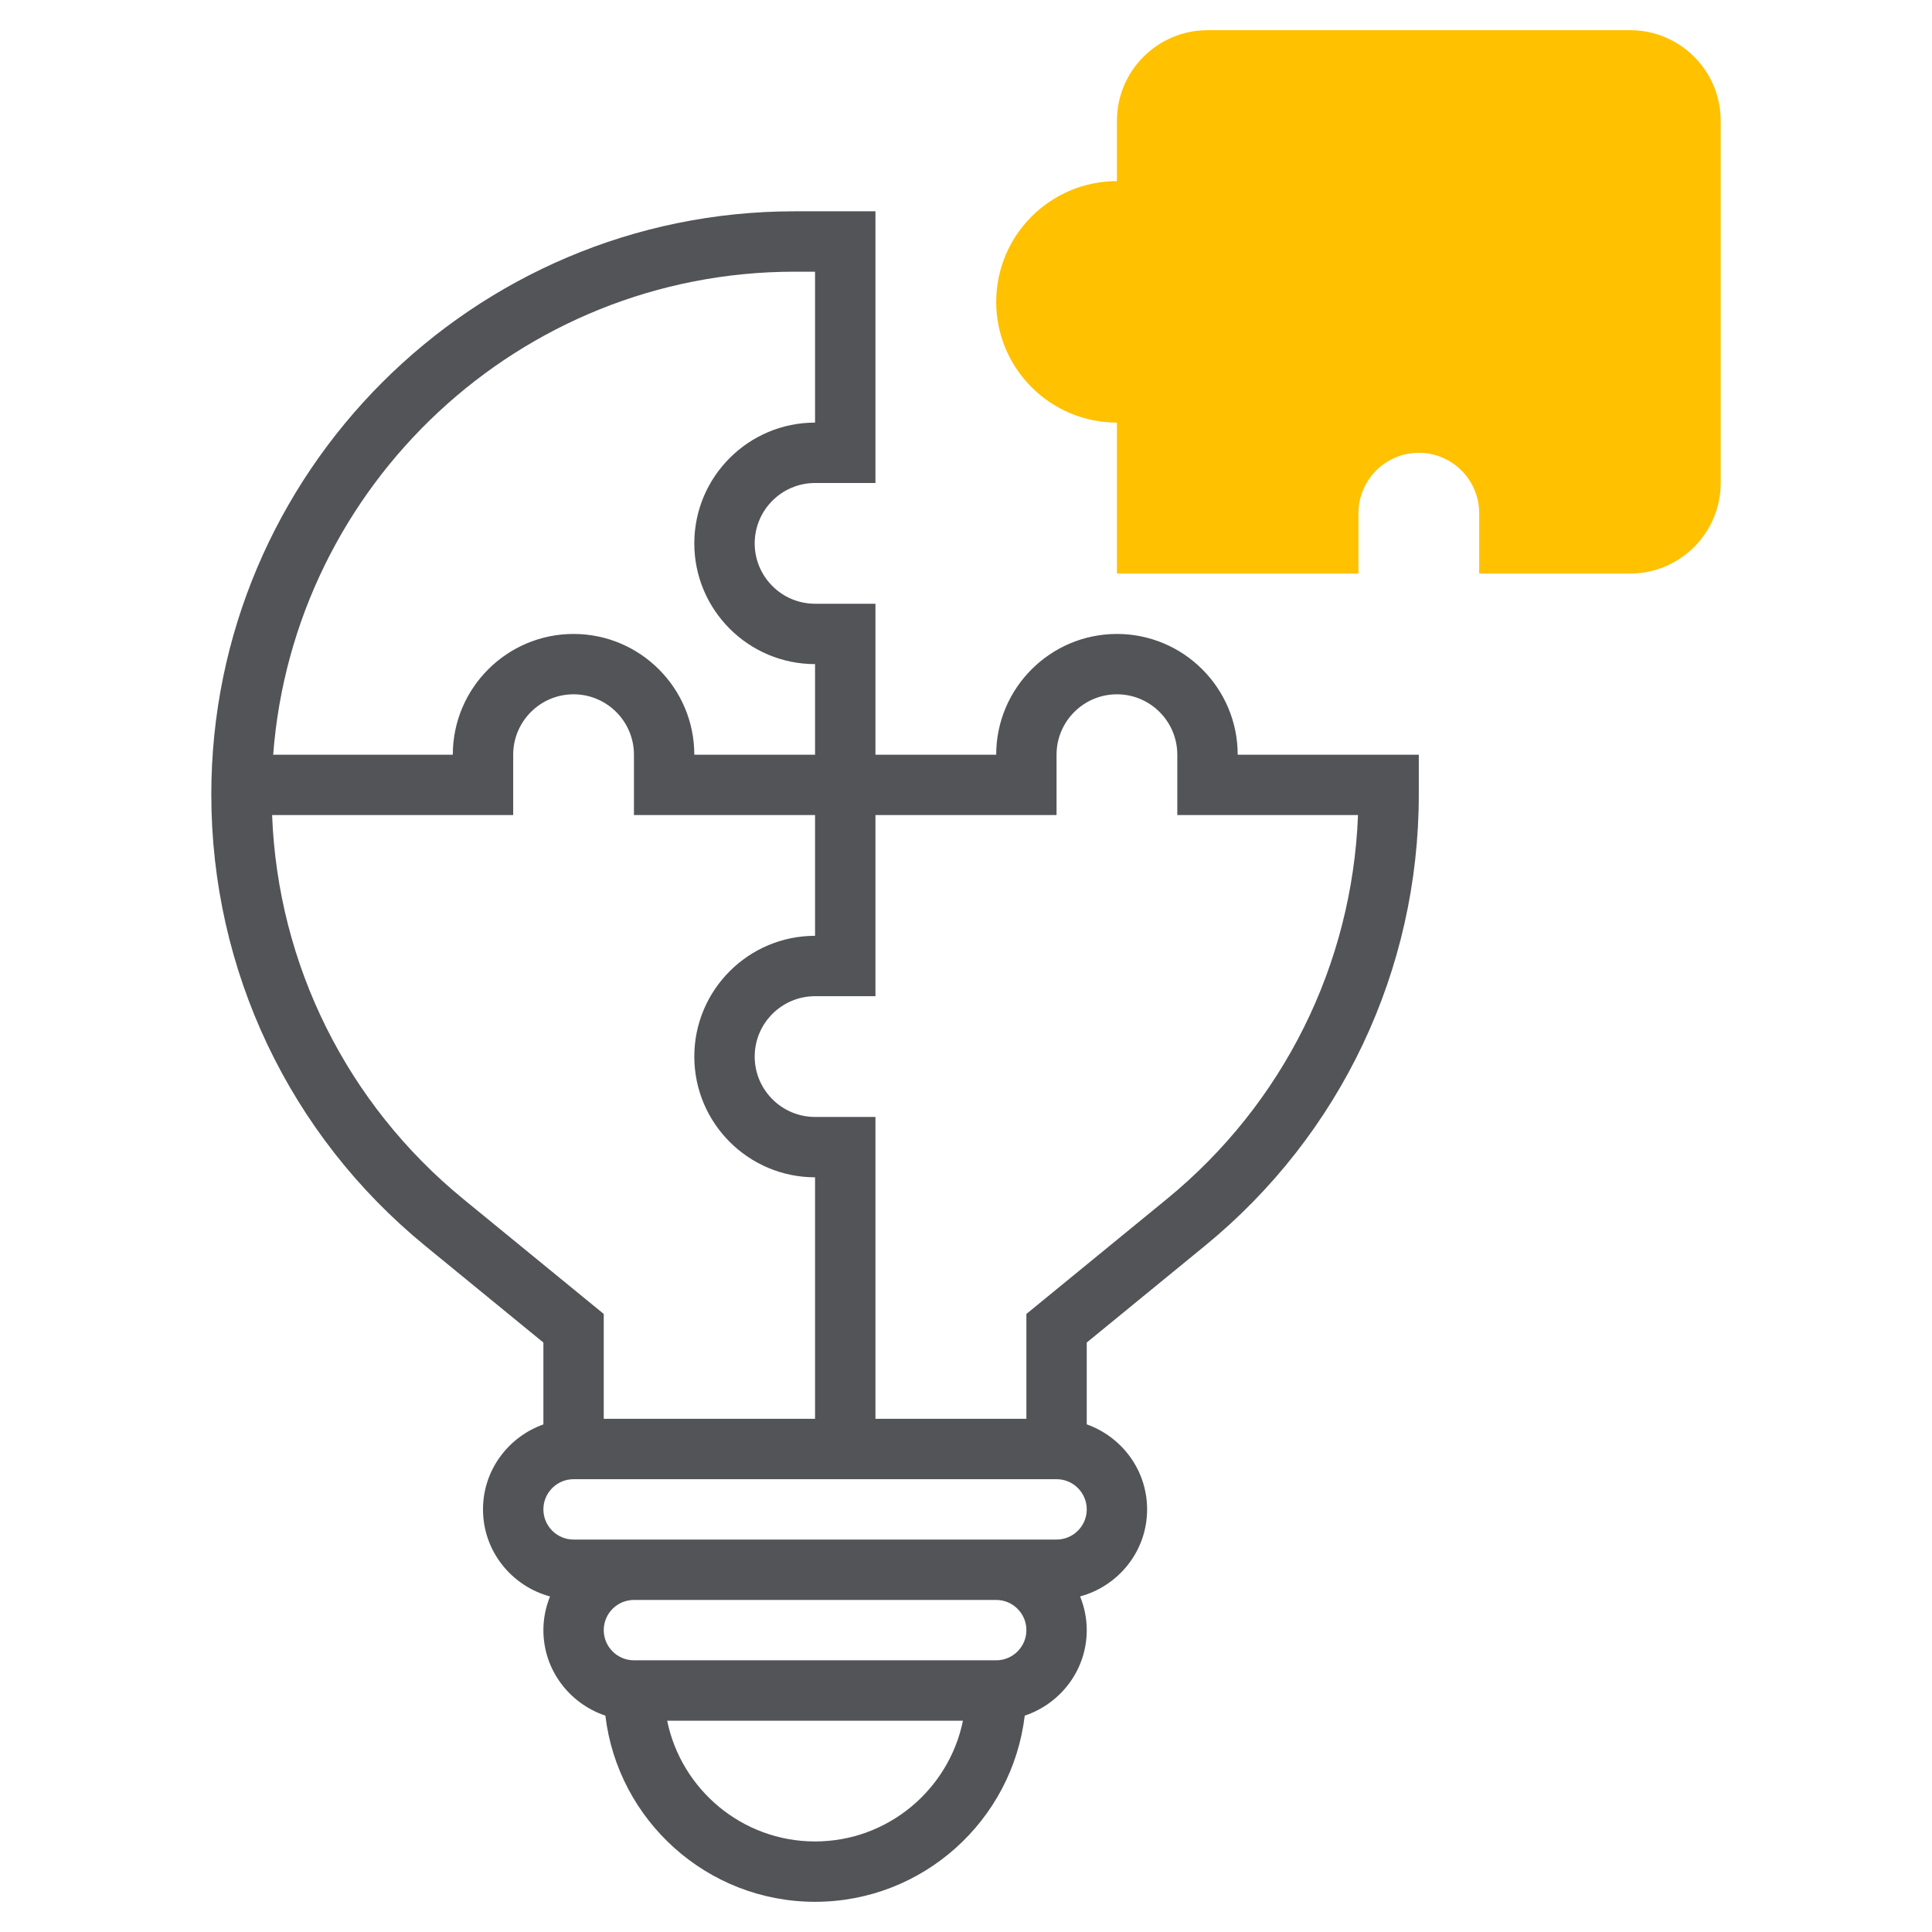 <svg width="62" height="62" viewBox="0 0 62 62" fill="none" xmlns="http://www.w3.org/2000/svg">
<path d="M52.312 18.406H47.469V16.469C47.469 15.4 46.6 14.531 45.531 14.531C44.463 14.531 43.594 15.4 43.594 16.469V18.406H35.844V13.562C33.707 13.562 31.969 11.825 31.969 9.688C31.969 7.55 33.707 5.812 35.844 5.812V3.875C35.844 2.273 37.148 0.969 38.75 0.969H52.312C53.915 0.969 55.219 2.273 55.219 3.875V15.5C55.219 17.102 53.915 18.406 52.312 18.406Z" fill="#FFC100"/>
<path d="M39.719 24.219C39.719 22.082 37.981 20.344 35.844 20.344C33.707 20.344 31.969 22.082 31.969 24.219H28.094V19.375H26.156C25.088 19.375 24.219 18.506 24.219 17.438C24.219 16.369 25.088 15.5 26.156 15.5H28.094V6.781H25.497C15.177 6.781 6.781 15.177 6.781 25.497C6.781 31.133 9.284 36.412 13.646 39.981L17.438 43.084V45.711C16.313 46.111 15.5 47.177 15.5 48.438C15.5 49.778 16.416 50.898 17.651 51.232C17.516 51.567 17.438 51.93 17.438 52.312C17.438 53.593 18.276 54.67 19.427 55.057C19.828 58.417 22.691 61.031 26.156 61.031C29.622 61.031 32.484 58.417 32.885 55.057C34.037 54.67 34.875 53.593 34.875 52.312C34.875 51.93 34.797 51.567 34.662 51.231C35.897 50.896 36.812 49.777 36.812 48.438C36.812 47.176 36 46.111 34.875 45.709V43.083L38.667 39.98C43.029 36.412 45.531 31.133 45.531 25.497V24.219H39.719ZM25.497 8.719H26.156V13.562C24.019 13.562 22.281 15.3 22.281 17.438C22.281 19.575 24.019 21.312 26.156 21.312V24.219H22.281C22.281 22.082 20.543 20.344 18.406 20.344C16.269 20.344 14.531 22.082 14.531 24.219H8.767C9.422 15.562 16.675 8.719 25.497 8.719ZM14.872 38.482C11.132 35.421 8.917 30.959 8.732 26.156H16.469V24.219C16.469 23.15 17.338 22.281 18.406 22.281C19.475 22.281 20.344 23.15 20.344 24.219V26.156H26.156V30.031C24.019 30.031 22.281 31.769 22.281 33.906C22.281 36.043 24.019 37.781 26.156 37.781V45.531H19.375V42.166L14.872 38.482ZM26.156 59.094C23.818 59.094 21.861 57.426 21.41 55.219H30.902C30.452 57.426 28.495 59.094 26.156 59.094ZM31.969 53.281H20.344C19.809 53.281 19.375 52.846 19.375 52.312C19.375 51.779 19.809 51.344 20.344 51.344H31.969C32.504 51.344 32.938 51.779 32.938 52.312C32.938 52.846 32.504 53.281 31.969 53.281ZM33.906 49.406H31.969H20.344H18.406C17.872 49.406 17.438 48.971 17.438 48.438C17.438 47.904 17.872 47.469 18.406 47.469H33.906C34.441 47.469 34.875 47.904 34.875 48.438C34.875 48.971 34.441 49.406 33.906 49.406ZM37.44 38.482L32.938 42.166V45.531H28.094V35.844H26.156C25.088 35.844 24.219 34.975 24.219 33.906C24.219 32.838 25.088 31.969 26.156 31.969H28.094V26.156H33.906V24.219C33.906 23.15 34.775 22.281 35.844 22.281C36.912 22.281 37.781 23.15 37.781 24.219V26.156H43.58C43.395 30.959 41.181 35.421 37.44 38.482Z" fill="#525457"/>
</svg>
